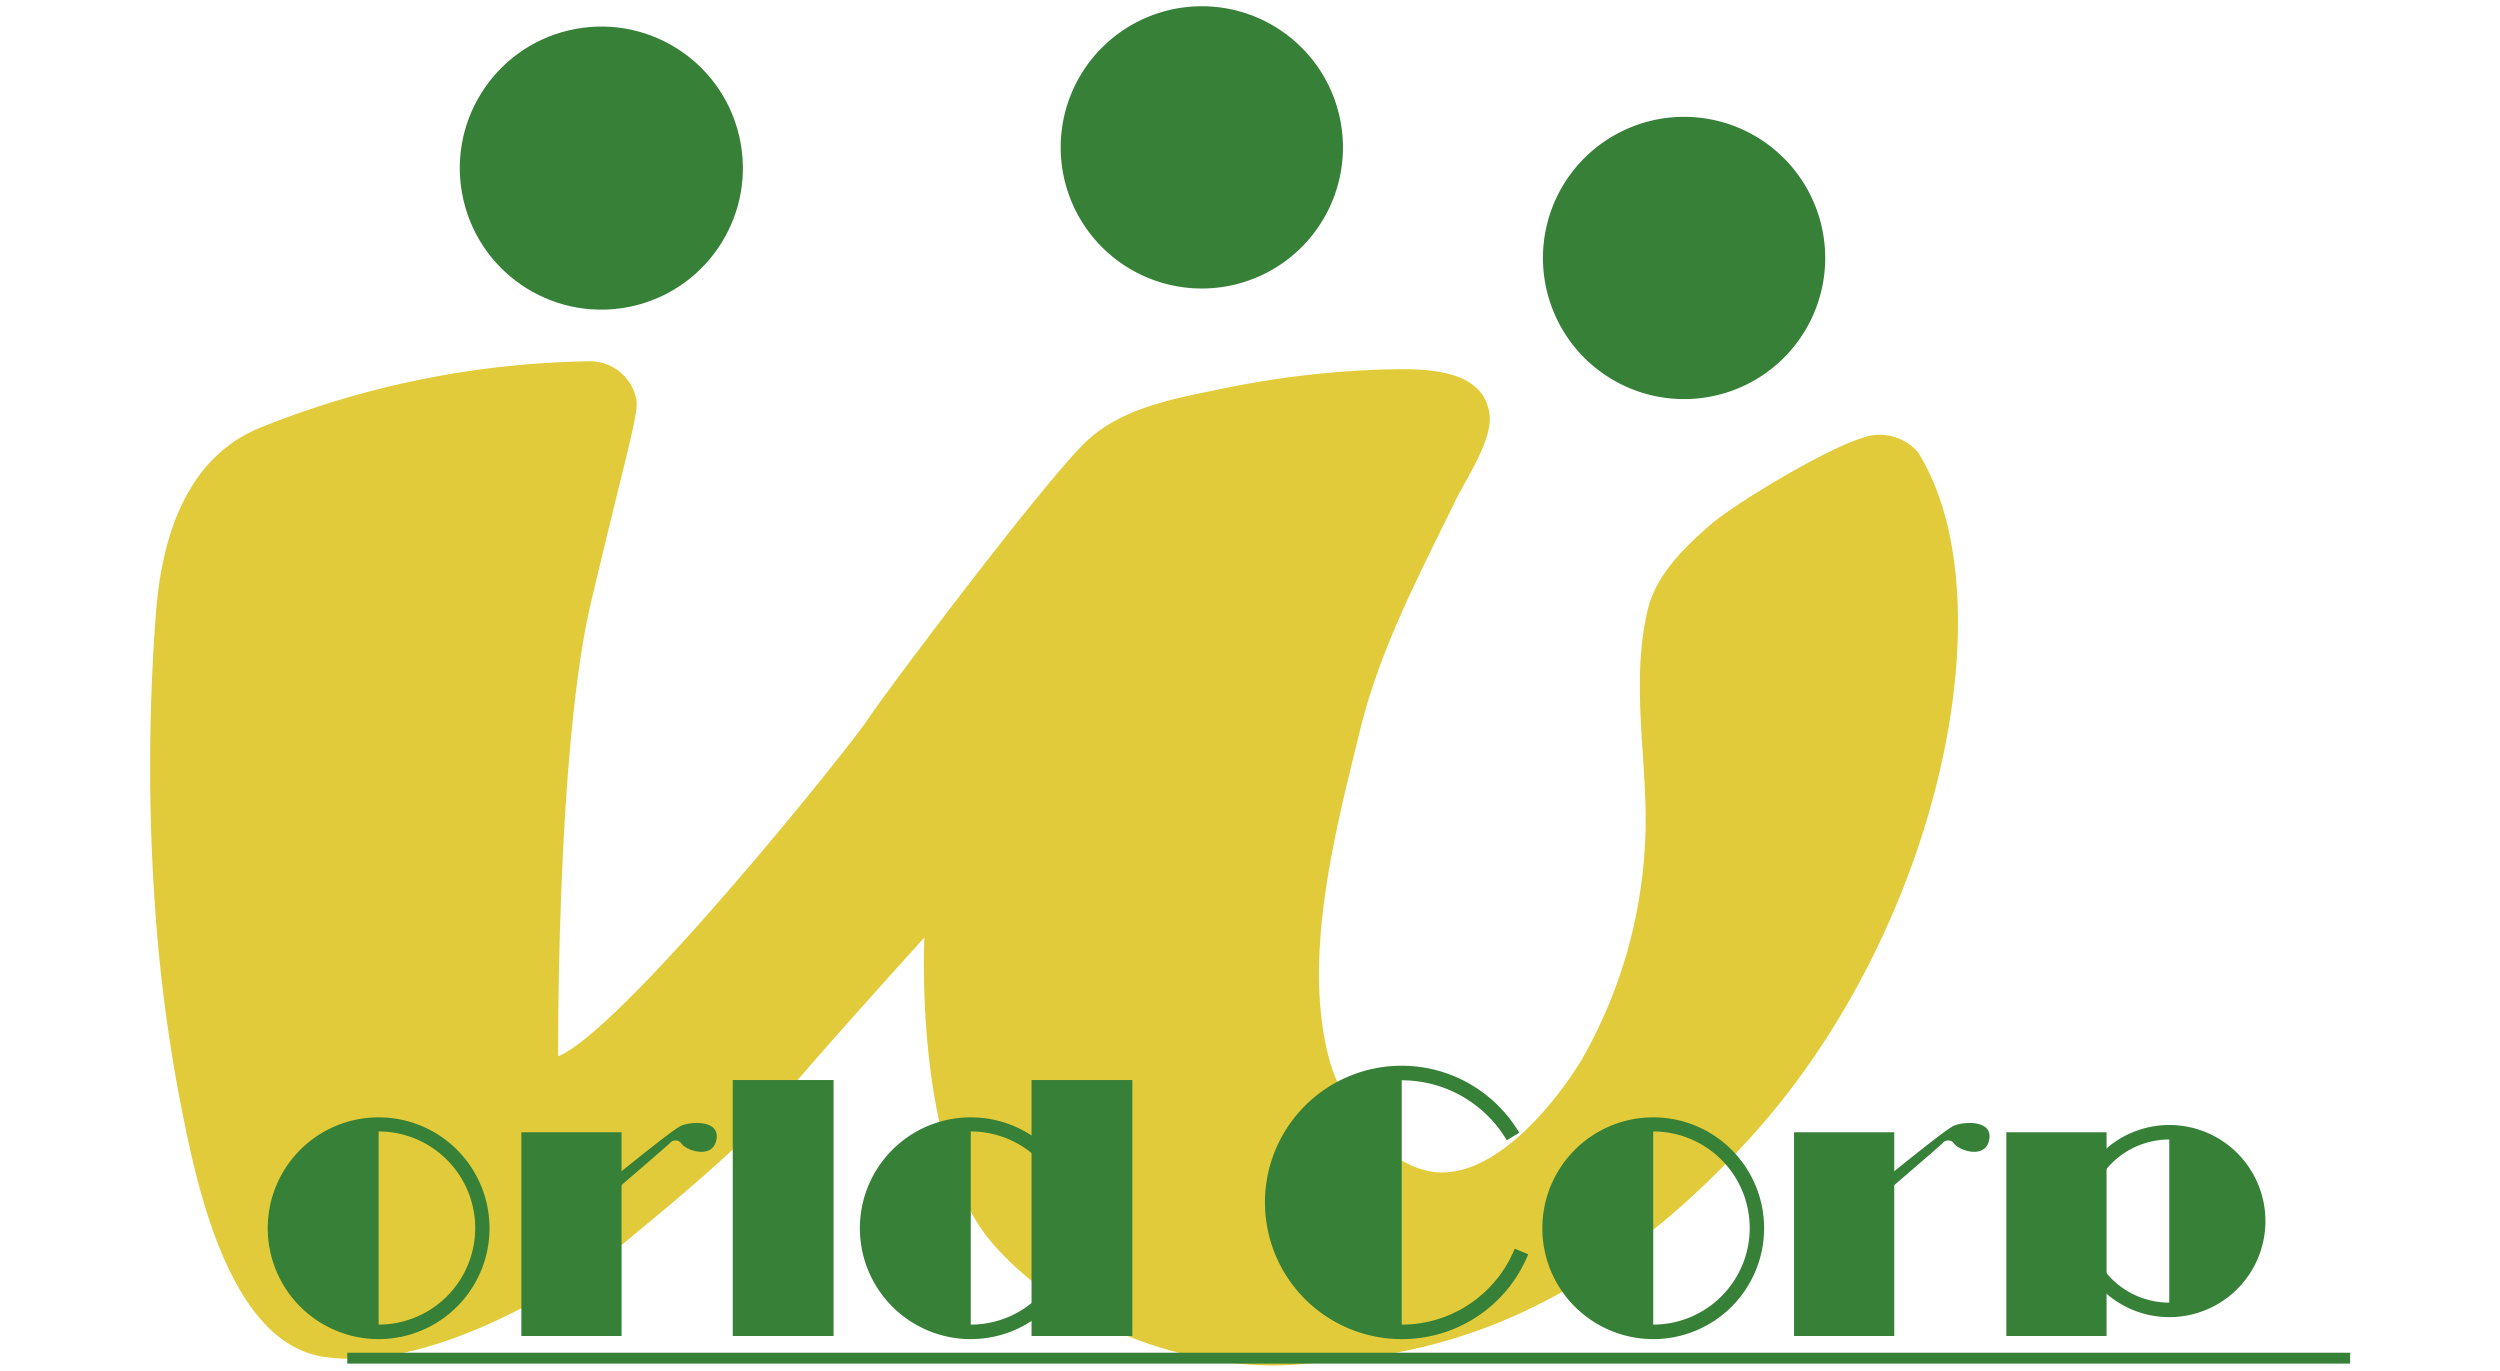 <svg id="レイヤー_1" data-name="レイヤー 1" xmlns="http://www.w3.org/2000/svg" viewBox="0 0 248 136"><defs><style>.cls-1{fill:#e2cb3a;}.cls-2{fill:#378038;}</style></defs><path class="cls-1" d="M55.37,104.79s-.18-30.46,3.25-45,4.7-18.52,4.52-20.06a4.67,4.67,0,0,0-4.7-3.89A91.11,91.11,0,0,0,26,42.35c-7.66,3-10,11.23-10.54,18.59a200.56,200.56,0,0,0-.07,29.21A160.31,160.31,0,0,0,18,109.92c1.48,7.42,4.68,23.33,14.19,24.69,12,1.72,27.56-9.49,29.82-11.39s11.48-9.3,15.28-13.91S91.7,93,91.7,93s-1.09,21.33,6.77,30.36,21.24,12.75,30.19,12,25.66-1.44,44.73-22.23,25.94-53.68,16.9-68.23a5,5,0,0,0-5.6-1.44C181,44.6,172,50,169.51,52.19s-5.25,4.88-6.06,8.32c-1.81,7.65.17,15.54-.27,23.27a48,48,0,0,1-6.24,21.28c-2.72,4.51-9.06,12.34-15.18,11.12-4.93-1-8.74-6.75-9.92-11.19-2.66-10,.59-22.39,3-32.24,2-8.36,5.91-15.61,9.64-23.29,1-2,3.57-5.85,3.29-8.29-.55-4.76-6.78-4.6-10.33-4.52a92,92,0,0,0-16.62,2c-4.45.91-9.43,1.82-12.91,5-3.88,3.52-20.06,25-21.78,27.65S61.87,102.08,55.37,104.79Z"/><circle class="cls-2" cx="59.65" cy="16.67" r="14.04" transform="translate(-2.23 14.1) rotate(-13.23)"/><path class="cls-2" d="M133.22,14.62a14,14,0,1,1-14-14A14,14,0,0,1,133.22,14.62Z"/><path class="cls-2" d="M181.06,25.59a14,14,0,1,1-14-14A14,14,0,0,1,181.06,25.59Z"/><rect class="cls-2" x="34.45" y="134.19" width="198.68" height="1.08"/><path class="cls-2" d="M37.56,132.84a11,11,0,1,1,11-11A11,11,0,0,1,37.56,132.84Zm0-20.6a9.58,9.58,0,1,0,9.58,9.58A9.59,9.59,0,0,0,37.56,112.24Z"/><path class="cls-2" d="M37.56,132.12a10.31,10.31,0,0,1,0-20.61"/><path class="cls-2" d="M96.3,132.84a11,11,0,1,1,11-11A11,11,0,0,1,96.3,132.84Zm0-20.6a9.58,9.58,0,1,0,9.58,9.58A9.59,9.59,0,0,0,96.3,112.24Z"/><path class="cls-2" d="M96.3,132.12a10.31,10.31,0,0,1,0-20.61"/><path class="cls-2" d="M139.05,132.84a13.56,13.56,0,1,1,11.66-20.47l-1.24.74a12.12,12.12,0,1,0,.79,10.76l1.34.55A13.5,13.5,0,0,1,139.05,132.84Z"/><path class="cls-2" d="M139.05,132.12a12.84,12.84,0,0,1,0-25.67"/><path class="cls-2" d="M164,132.84a11,11,0,1,1,11-11A11,11,0,0,1,164,132.84Zm0-20.6a9.58,9.58,0,1,0,9.57,9.58A9.58,9.58,0,0,0,164,112.24Z"/><path class="cls-2" d="M164,132.12a10.31,10.31,0,1,1,0-20.61"/><path class="cls-2" d="M215.19,130.66a9.53,9.53,0,1,1,9.54-9.53A9.53,9.53,0,0,1,215.19,130.66Zm0-17.62a8.09,8.09,0,1,0,8.09,8.09A8.1,8.1,0,0,0,215.19,113Z"/><path class="cls-2" d="M215.19,129.94a8.81,8.81,0,0,0,0-17.62"/><rect class="cls-2" x="72.69" y="107.14" width="10" height="25.39"/><rect class="cls-2" x="102.33" y="107.14" width="10" height="25.39"/><rect class="cls-2" x="51.72" y="112.32" width="9.94" height="20.21"/><path class="cls-2" d="M61.48,116.33s5.07-4.12,6-4.61,4.15-.7,3.55,1.5c-.49,1.81-3.1.85-3.46.18a.72.72,0,0,0-1.12,0c-.4.39-5.18,4.49-5.18,4.49Z"/><rect class="cls-2" x="199.03" y="112.32" width="9.94" height="20.21"/><rect class="cls-2" x="177.97" y="112.32" width="9.94" height="20.21"/><path class="cls-2" d="M187.73,116.33s5.07-4.12,6-4.61,4.16-.7,3.56,1.5c-.49,1.81-3.1.85-3.47.18a.71.71,0,0,0-1.11,0c-.4.39-5.18,4.49-5.18,4.49Z"/></svg>